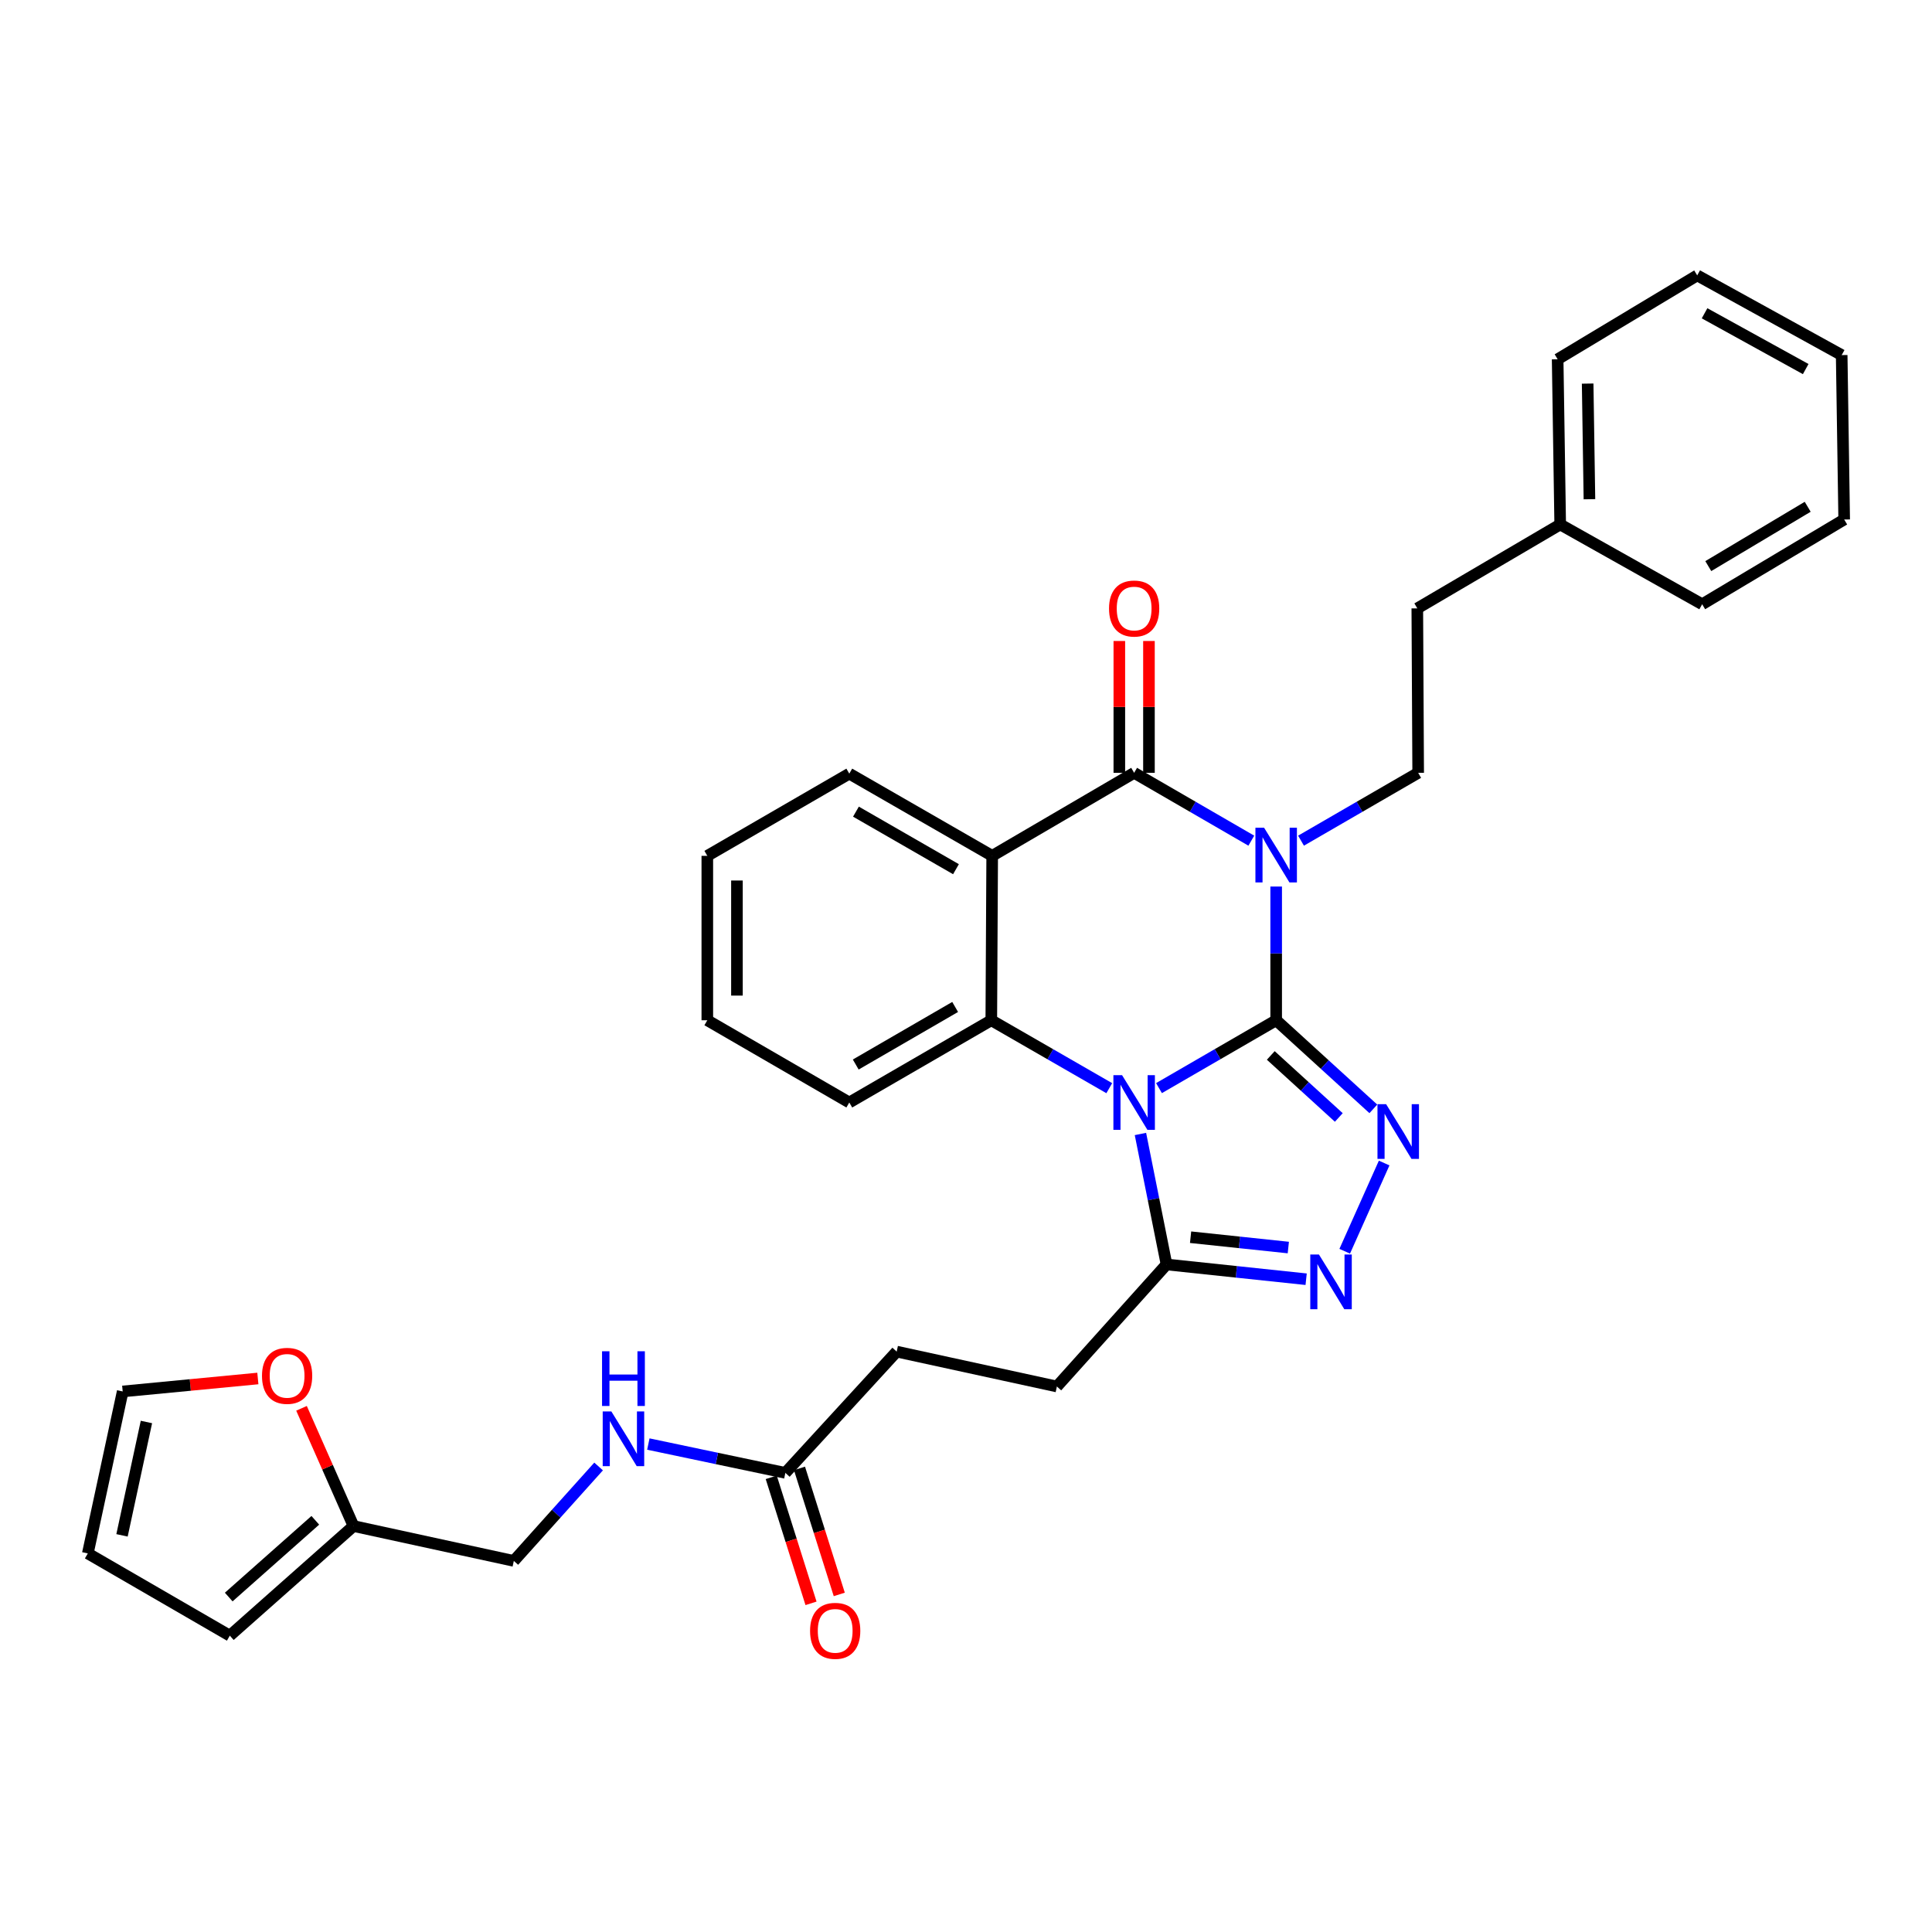 <?xml version='1.0' encoding='iso-8859-1'?>
<svg version='1.1' baseProfile='full'
              xmlns='http://www.w3.org/2000/svg'
                      xmlns:rdkit='http://www.rdkit.org/xml'
                      xmlns:xlink='http://www.w3.org/1999/xlink'
                  xml:space='preserve'
width='1000px' height='1000px' viewBox='0 0 1000 1000'>
<!-- END OF HEADER -->
<rect style='opacity:1.0;fill:#FFFFFF;stroke:none' width='1000' height='1000' x='0' y='0'> </rect>
<path class='bond-0' d='M 660.543,528.083 L 630.219,545.643' style='fill:none;fill-rule:evenodd;stroke:#000000;stroke-width:6px;stroke-linecap:butt;stroke-linejoin:miter;stroke-opacity:1' />
<path class='bond-0' d='M 630.219,545.643 L 599.895,563.204' style='fill:none;fill-rule:evenodd;stroke:#0000FF;stroke-width:6px;stroke-linecap:butt;stroke-linejoin:miter;stroke-opacity:1' />
<path class='bond-1' d='M 660.543,528.083 L 660.543,493.479' style='fill:none;fill-rule:evenodd;stroke:#000000;stroke-width:6px;stroke-linecap:butt;stroke-linejoin:miter;stroke-opacity:1' />
<path class='bond-1' d='M 660.543,493.479 L 660.543,458.874' style='fill:none;fill-rule:evenodd;stroke:#0000FF;stroke-width:6px;stroke-linecap:butt;stroke-linejoin:miter;stroke-opacity:1' />
<path class='bond-3' d='M 660.543,528.083 L 685.693,551.015' style='fill:none;fill-rule:evenodd;stroke:#000000;stroke-width:6px;stroke-linecap:butt;stroke-linejoin:miter;stroke-opacity:1' />
<path class='bond-3' d='M 685.693,551.015 L 710.843,573.947' style='fill:none;fill-rule:evenodd;stroke:#0000FF;stroke-width:6px;stroke-linecap:butt;stroke-linejoin:miter;stroke-opacity:1' />
<path class='bond-3' d='M 657.756,546.294 L 675.361,562.346' style='fill:none;fill-rule:evenodd;stroke:#000000;stroke-width:6px;stroke-linecap:butt;stroke-linejoin:miter;stroke-opacity:1' />
<path class='bond-3' d='M 675.361,562.346 L 692.966,578.399' style='fill:none;fill-rule:evenodd;stroke:#0000FF;stroke-width:6px;stroke-linecap:butt;stroke-linejoin:miter;stroke-opacity:1' />
<path class='bond-5' d='M 574.158,563.241 L 543.626,545.662' style='fill:none;fill-rule:evenodd;stroke:#0000FF;stroke-width:6px;stroke-linecap:butt;stroke-linejoin:miter;stroke-opacity:1' />
<path class='bond-5' d='M 543.626,545.662 L 513.094,528.083' style='fill:none;fill-rule:evenodd;stroke:#000000;stroke-width:6px;stroke-linecap:butt;stroke-linejoin:miter;stroke-opacity:1' />
<path class='bond-7' d='M 590.291,586.95 L 597.044,620.716' style='fill:none;fill-rule:evenodd;stroke:#0000FF;stroke-width:6px;stroke-linecap:butt;stroke-linejoin:miter;stroke-opacity:1' />
<path class='bond-7' d='M 597.044,620.716 L 603.797,654.481' style='fill:none;fill-rule:evenodd;stroke:#000000;stroke-width:6px;stroke-linecap:butt;stroke-linejoin:miter;stroke-opacity:1' />
<path class='bond-2' d='M 647.679,435.129 L 617.355,417.572' style='fill:none;fill-rule:evenodd;stroke:#0000FF;stroke-width:6px;stroke-linecap:butt;stroke-linejoin:miter;stroke-opacity:1' />
<path class='bond-2' d='M 617.355,417.572 L 587.031,400.015' style='fill:none;fill-rule:evenodd;stroke:#000000;stroke-width:6px;stroke-linecap:butt;stroke-linejoin:miter;stroke-opacity:1' />
<path class='bond-8' d='M 673.406,435.128 L 703.726,417.572' style='fill:none;fill-rule:evenodd;stroke:#0000FF;stroke-width:6px;stroke-linecap:butt;stroke-linejoin:miter;stroke-opacity:1' />
<path class='bond-8' d='M 703.726,417.572 L 734.045,400.015' style='fill:none;fill-rule:evenodd;stroke:#000000;stroke-width:6px;stroke-linecap:butt;stroke-linejoin:miter;stroke-opacity:1' />
<path class='bond-4' d='M 587.031,400.015 L 513.554,442.986' style='fill:none;fill-rule:evenodd;stroke:#000000;stroke-width:6px;stroke-linecap:butt;stroke-linejoin:miter;stroke-opacity:1' />
<path class='bond-10' d='M 594.698,400.015 L 594.698,365.898' style='fill:none;fill-rule:evenodd;stroke:#000000;stroke-width:6px;stroke-linecap:butt;stroke-linejoin:miter;stroke-opacity:1' />
<path class='bond-10' d='M 594.698,365.898 L 594.698,331.78' style='fill:none;fill-rule:evenodd;stroke:#FF0000;stroke-width:6px;stroke-linecap:butt;stroke-linejoin:miter;stroke-opacity:1' />
<path class='bond-10' d='M 579.364,400.015 L 579.364,365.898' style='fill:none;fill-rule:evenodd;stroke:#000000;stroke-width:6px;stroke-linecap:butt;stroke-linejoin:miter;stroke-opacity:1' />
<path class='bond-10' d='M 579.364,365.898 L 579.364,331.78' style='fill:none;fill-rule:evenodd;stroke:#FF0000;stroke-width:6px;stroke-linecap:butt;stroke-linejoin:miter;stroke-opacity:1' />
<path class='bond-6' d='M 716.437,601.98 L 696.021,647.641' style='fill:none;fill-rule:evenodd;stroke:#0000FF;stroke-width:6px;stroke-linecap:butt;stroke-linejoin:miter;stroke-opacity:1' />
<path class='bond-22' d='M 513.554,442.986 L 439.591,400.433' style='fill:none;fill-rule:evenodd;stroke:#000000;stroke-width:6px;stroke-linecap:butt;stroke-linejoin:miter;stroke-opacity:1' />
<path class='bond-22' d='M 494.812,449.894 L 443.038,420.107' style='fill:none;fill-rule:evenodd;stroke:#000000;stroke-width:6px;stroke-linecap:butt;stroke-linejoin:miter;stroke-opacity:1' />
<path class='bond-33' d='M 513.554,442.986 L 513.094,528.083' style='fill:none;fill-rule:evenodd;stroke:#000000;stroke-width:6px;stroke-linecap:butt;stroke-linejoin:miter;stroke-opacity:1' />
<path class='bond-23' d='M 513.094,528.083 L 439.591,570.653' style='fill:none;fill-rule:evenodd;stroke:#000000;stroke-width:6px;stroke-linecap:butt;stroke-linejoin:miter;stroke-opacity:1' />
<path class='bond-23' d='M 494.383,521.199 L 442.931,550.998' style='fill:none;fill-rule:evenodd;stroke:#000000;stroke-width:6px;stroke-linecap:butt;stroke-linejoin:miter;stroke-opacity:1' />
<path class='bond-32' d='M 676.056,662.123 L 639.927,658.302' style='fill:none;fill-rule:evenodd;stroke:#0000FF;stroke-width:6px;stroke-linecap:butt;stroke-linejoin:miter;stroke-opacity:1' />
<path class='bond-32' d='M 639.927,658.302 L 603.797,654.481' style='fill:none;fill-rule:evenodd;stroke:#000000;stroke-width:6px;stroke-linecap:butt;stroke-linejoin:miter;stroke-opacity:1' />
<path class='bond-32' d='M 666.83,645.728 L 641.539,643.053' style='fill:none;fill-rule:evenodd;stroke:#0000FF;stroke-width:6px;stroke-linecap:butt;stroke-linejoin:miter;stroke-opacity:1' />
<path class='bond-32' d='M 641.539,643.053 L 616.249,640.378' style='fill:none;fill-rule:evenodd;stroke:#000000;stroke-width:6px;stroke-linecap:butt;stroke-linejoin:miter;stroke-opacity:1' />
<path class='bond-14' d='M 603.797,654.481 L 547.043,717.65' style='fill:none;fill-rule:evenodd;stroke:#000000;stroke-width:6px;stroke-linecap:butt;stroke-linejoin:miter;stroke-opacity:1' />
<path class='bond-21' d='M 734.045,400.015 L 733.594,314.892' style='fill:none;fill-rule:evenodd;stroke:#000000;stroke-width:6px;stroke-linecap:butt;stroke-linejoin:miter;stroke-opacity:1' />
<path class='bond-9' d='M 406.503,762.358 L 464.118,699.59' style='fill:none;fill-rule:evenodd;stroke:#000000;stroke-width:6px;stroke-linecap:butt;stroke-linejoin:miter;stroke-opacity:1' />
<path class='bond-13' d='M 406.503,762.358 L 371.042,754.896' style='fill:none;fill-rule:evenodd;stroke:#000000;stroke-width:6px;stroke-linecap:butt;stroke-linejoin:miter;stroke-opacity:1' />
<path class='bond-13' d='M 371.042,754.896 L 335.581,747.434' style='fill:none;fill-rule:evenodd;stroke:#0000FF;stroke-width:6px;stroke-linecap:butt;stroke-linejoin:miter;stroke-opacity:1' />
<path class='bond-18' d='M 399.191,764.667 L 409.487,797.277' style='fill:none;fill-rule:evenodd;stroke:#000000;stroke-width:6px;stroke-linecap:butt;stroke-linejoin:miter;stroke-opacity:1' />
<path class='bond-18' d='M 409.487,797.277 L 419.782,829.886' style='fill:none;fill-rule:evenodd;stroke:#FF0000;stroke-width:6px;stroke-linecap:butt;stroke-linejoin:miter;stroke-opacity:1' />
<path class='bond-18' d='M 413.814,760.05 L 424.109,792.66' style='fill:none;fill-rule:evenodd;stroke:#000000;stroke-width:6px;stroke-linecap:butt;stroke-linejoin:miter;stroke-opacity:1' />
<path class='bond-18' d='M 424.109,792.66 L 434.405,825.27' style='fill:none;fill-rule:evenodd;stroke:#FF0000;stroke-width:6px;stroke-linecap:butt;stroke-linejoin:miter;stroke-opacity:1' />
<path class='bond-11' d='M 182.978,789.875 L 265.955,807.927' style='fill:none;fill-rule:evenodd;stroke:#000000;stroke-width:6px;stroke-linecap:butt;stroke-linejoin:miter;stroke-opacity:1' />
<path class='bond-12' d='M 182.978,789.875 L 169.521,759.408' style='fill:none;fill-rule:evenodd;stroke:#000000;stroke-width:6px;stroke-linecap:butt;stroke-linejoin:miter;stroke-opacity:1' />
<path class='bond-12' d='M 169.521,759.408 L 156.063,728.94' style='fill:none;fill-rule:evenodd;stroke:#FF0000;stroke-width:6px;stroke-linecap:butt;stroke-linejoin:miter;stroke-opacity:1' />
<path class='bond-15' d='M 182.978,789.875 L 118.957,846.612' style='fill:none;fill-rule:evenodd;stroke:#000000;stroke-width:6px;stroke-linecap:butt;stroke-linejoin:miter;stroke-opacity:1' />
<path class='bond-15' d='M 163.205,786.909 L 118.39,826.626' style='fill:none;fill-rule:evenodd;stroke:#000000;stroke-width:6px;stroke-linecap:butt;stroke-linejoin:miter;stroke-opacity:1' />
<path class='bond-16' d='M 133.467,713.505 L 98.487,716.86' style='fill:none;fill-rule:evenodd;stroke:#FF0000;stroke-width:6px;stroke-linecap:butt;stroke-linejoin:miter;stroke-opacity:1' />
<path class='bond-16' d='M 98.487,716.86 L 63.507,720.214' style='fill:none;fill-rule:evenodd;stroke:#000000;stroke-width:6px;stroke-linecap:butt;stroke-linejoin:miter;stroke-opacity:1' />
<path class='bond-19' d='M 309.837,759.051 L 287.896,783.489' style='fill:none;fill-rule:evenodd;stroke:#0000FF;stroke-width:6px;stroke-linecap:butt;stroke-linejoin:miter;stroke-opacity:1' />
<path class='bond-19' d='M 287.896,783.489 L 265.955,807.927' style='fill:none;fill-rule:evenodd;stroke:#000000;stroke-width:6px;stroke-linecap:butt;stroke-linejoin:miter;stroke-opacity:1' />
<path class='bond-20' d='M 547.043,717.65 L 464.118,699.59' style='fill:none;fill-rule:evenodd;stroke:#000000;stroke-width:6px;stroke-linecap:butt;stroke-linejoin:miter;stroke-opacity:1' />
<path class='bond-17' d='M 118.957,846.612 L 45.455,804.042' style='fill:none;fill-rule:evenodd;stroke:#000000;stroke-width:6px;stroke-linecap:butt;stroke-linejoin:miter;stroke-opacity:1' />
<path class='bond-36' d='M 63.507,720.214 L 45.455,804.042' style='fill:none;fill-rule:evenodd;stroke:#000000;stroke-width:6px;stroke-linecap:butt;stroke-linejoin:miter;stroke-opacity:1' />
<path class='bond-36' d='M 75.79,736.017 L 63.153,794.696' style='fill:none;fill-rule:evenodd;stroke:#000000;stroke-width:6px;stroke-linecap:butt;stroke-linejoin:miter;stroke-opacity:1' />
<path class='bond-24' d='M 733.594,314.892 L 807.557,271.462' style='fill:none;fill-rule:evenodd;stroke:#000000;stroke-width:6px;stroke-linecap:butt;stroke-linejoin:miter;stroke-opacity:1' />
<path class='bond-27' d='M 439.591,400.433 L 366.105,442.986' style='fill:none;fill-rule:evenodd;stroke:#000000;stroke-width:6px;stroke-linecap:butt;stroke-linejoin:miter;stroke-opacity:1' />
<path class='bond-28' d='M 439.591,570.653 L 366.105,528.083' style='fill:none;fill-rule:evenodd;stroke:#000000;stroke-width:6px;stroke-linecap:butt;stroke-linejoin:miter;stroke-opacity:1' />
<path class='bond-25' d='M 807.557,271.462 L 806.236,185.956' style='fill:none;fill-rule:evenodd;stroke:#000000;stroke-width:6px;stroke-linecap:butt;stroke-linejoin:miter;stroke-opacity:1' />
<path class='bond-25' d='M 822.691,258.399 L 821.767,198.545' style='fill:none;fill-rule:evenodd;stroke:#000000;stroke-width:6px;stroke-linecap:butt;stroke-linejoin:miter;stroke-opacity:1' />
<path class='bond-26' d='M 807.557,271.462 L 881.043,312.763' style='fill:none;fill-rule:evenodd;stroke:#000000;stroke-width:6px;stroke-linecap:butt;stroke-linejoin:miter;stroke-opacity:1' />
<path class='bond-30' d='M 806.236,185.956 L 878.47,142.542' style='fill:none;fill-rule:evenodd;stroke:#000000;stroke-width:6px;stroke-linecap:butt;stroke-linejoin:miter;stroke-opacity:1' />
<path class='bond-29' d='M 881.043,312.763 L 954.545,268.898' style='fill:none;fill-rule:evenodd;stroke:#000000;stroke-width:6px;stroke-linecap:butt;stroke-linejoin:miter;stroke-opacity:1' />
<path class='bond-29' d='M 884.21,293.015 L 935.662,262.31' style='fill:none;fill-rule:evenodd;stroke:#000000;stroke-width:6px;stroke-linecap:butt;stroke-linejoin:miter;stroke-opacity:1' />
<path class='bond-34' d='M 366.105,442.986 L 366.105,528.083' style='fill:none;fill-rule:evenodd;stroke:#000000;stroke-width:6px;stroke-linecap:butt;stroke-linejoin:miter;stroke-opacity:1' />
<path class='bond-34' d='M 381.44,455.75 L 381.44,515.318' style='fill:none;fill-rule:evenodd;stroke:#000000;stroke-width:6px;stroke-linecap:butt;stroke-linejoin:miter;stroke-opacity:1' />
<path class='bond-31' d='M 954.545,268.898 L 953.251,183.792' style='fill:none;fill-rule:evenodd;stroke:#000000;stroke-width:6px;stroke-linecap:butt;stroke-linejoin:miter;stroke-opacity:1' />
<path class='bond-35' d='M 878.47,142.542 L 953.251,183.792' style='fill:none;fill-rule:evenodd;stroke:#000000;stroke-width:6px;stroke-linecap:butt;stroke-linejoin:miter;stroke-opacity:1' />
<path class='bond-35' d='M 882.28,162.157 L 934.627,191.031' style='fill:none;fill-rule:evenodd;stroke:#000000;stroke-width:6px;stroke-linecap:butt;stroke-linejoin:miter;stroke-opacity:1' />
<path  class='atom-1' d='M 580.771 556.493
L 590.051 571.493
Q 590.971 572.973, 592.451 575.653
Q 593.931 578.333, 594.011 578.493
L 594.011 556.493
L 597.771 556.493
L 597.771 584.813
L 593.891 584.813
L 583.931 568.413
Q 582.771 566.493, 581.531 564.293
Q 580.331 562.093, 579.971 561.413
L 579.971 584.813
L 576.291 584.813
L 576.291 556.493
L 580.771 556.493
' fill='#0000FF'/>
<path  class='atom-2' d='M 654.283 428.417
L 663.563 443.417
Q 664.483 444.897, 665.963 447.577
Q 667.443 450.257, 667.523 450.417
L 667.523 428.417
L 671.283 428.417
L 671.283 456.737
L 667.403 456.737
L 657.443 440.337
Q 656.283 438.417, 655.043 436.217
Q 653.843 434.017, 653.483 433.337
L 653.483 456.737
L 649.803 456.737
L 649.803 428.417
L 654.283 428.417
' fill='#0000FF'/>
<path  class='atom-4' d='M 717.46 571.529
L 726.74 586.529
Q 727.66 588.009, 729.14 590.689
Q 730.62 593.369, 730.7 593.529
L 730.7 571.529
L 734.46 571.529
L 734.46 599.849
L 730.58 599.849
L 720.62 583.449
Q 719.46 581.529, 718.22 579.329
Q 717.02 577.129, 716.66 576.449
L 716.66 599.849
L 712.98 599.849
L 712.98 571.529
L 717.46 571.529
' fill='#0000FF'/>
<path  class='atom-7' d='M 682.677 649.326
L 691.957 664.326
Q 692.877 665.806, 694.357 668.486
Q 695.837 671.166, 695.917 671.326
L 695.917 649.326
L 699.677 649.326
L 699.677 677.646
L 695.797 677.646
L 685.837 661.246
Q 684.677 659.326, 683.437 657.126
Q 682.237 654.926, 681.877 654.246
L 681.877 677.646
L 678.197 677.646
L 678.197 649.326
L 682.677 649.326
' fill='#0000FF'/>
<path  class='atom-11' d='M 574.031 314.972
Q 574.031 308.172, 577.391 304.372
Q 580.751 300.572, 587.031 300.572
Q 593.311 300.572, 596.671 304.372
Q 600.031 308.172, 600.031 314.972
Q 600.031 321.852, 596.631 325.772
Q 593.231 329.652, 587.031 329.652
Q 580.791 329.652, 577.391 325.772
Q 574.031 321.892, 574.031 314.972
M 587.031 326.452
Q 591.351 326.452, 593.671 323.572
Q 596.031 320.652, 596.031 314.972
Q 596.031 309.412, 593.671 306.612
Q 591.351 303.772, 587.031 303.772
Q 582.711 303.772, 580.351 306.572
Q 578.031 309.372, 578.031 314.972
Q 578.031 320.692, 580.351 323.572
Q 582.711 326.452, 587.031 326.452
' fill='#FF0000'/>
<path  class='atom-13' d='M 135.604 712.133
Q 135.604 705.333, 138.964 701.533
Q 142.324 697.733, 148.604 697.733
Q 154.884 697.733, 158.244 701.533
Q 161.604 705.333, 161.604 712.133
Q 161.604 719.013, 158.204 722.933
Q 154.804 726.813, 148.604 726.813
Q 142.364 726.813, 138.964 722.933
Q 135.604 719.053, 135.604 712.133
M 148.604 723.613
Q 152.924 723.613, 155.244 720.733
Q 157.604 717.813, 157.604 712.133
Q 157.604 706.573, 155.244 703.773
Q 152.924 700.933, 148.604 700.933
Q 144.284 700.933, 141.924 703.733
Q 139.604 706.533, 139.604 712.133
Q 139.604 717.853, 141.924 720.733
Q 144.284 723.613, 148.604 723.613
' fill='#FF0000'/>
<path  class='atom-14' d='M 316.44 730.564
L 325.72 745.564
Q 326.64 747.044, 328.12 749.724
Q 329.6 752.404, 329.68 752.564
L 329.68 730.564
L 333.44 730.564
L 333.44 758.884
L 329.56 758.884
L 319.6 742.484
Q 318.44 740.564, 317.2 738.364
Q 316 736.164, 315.64 735.484
L 315.64 758.884
L 311.96 758.884
L 311.96 730.564
L 316.44 730.564
' fill='#0000FF'/>
<path  class='atom-14' d='M 311.62 699.412
L 315.46 699.412
L 315.46 711.452
L 329.94 711.452
L 329.94 699.412
L 333.78 699.412
L 333.78 727.732
L 329.94 727.732
L 329.94 714.652
L 315.46 714.652
L 315.46 727.732
L 311.62 727.732
L 311.62 699.412
' fill='#0000FF'/>
<path  class='atom-19' d='M 419.29 844.12
Q 419.29 837.32, 422.65 833.52
Q 426.01 829.72, 432.29 829.72
Q 438.57 829.72, 441.93 833.52
Q 445.29 837.32, 445.29 844.12
Q 445.29 851, 441.89 854.92
Q 438.49 858.8, 432.29 858.8
Q 426.05 858.8, 422.65 854.92
Q 419.29 851.04, 419.29 844.12
M 432.29 855.6
Q 436.61 855.6, 438.93 852.72
Q 441.29 849.8, 441.29 844.12
Q 441.29 838.56, 438.93 835.76
Q 436.61 832.92, 432.29 832.92
Q 427.97 832.92, 425.61 835.72
Q 423.29 838.52, 423.29 844.12
Q 423.29 849.84, 425.61 852.72
Q 427.97 855.6, 432.29 855.6
' fill='#FF0000'/>
</svg>
